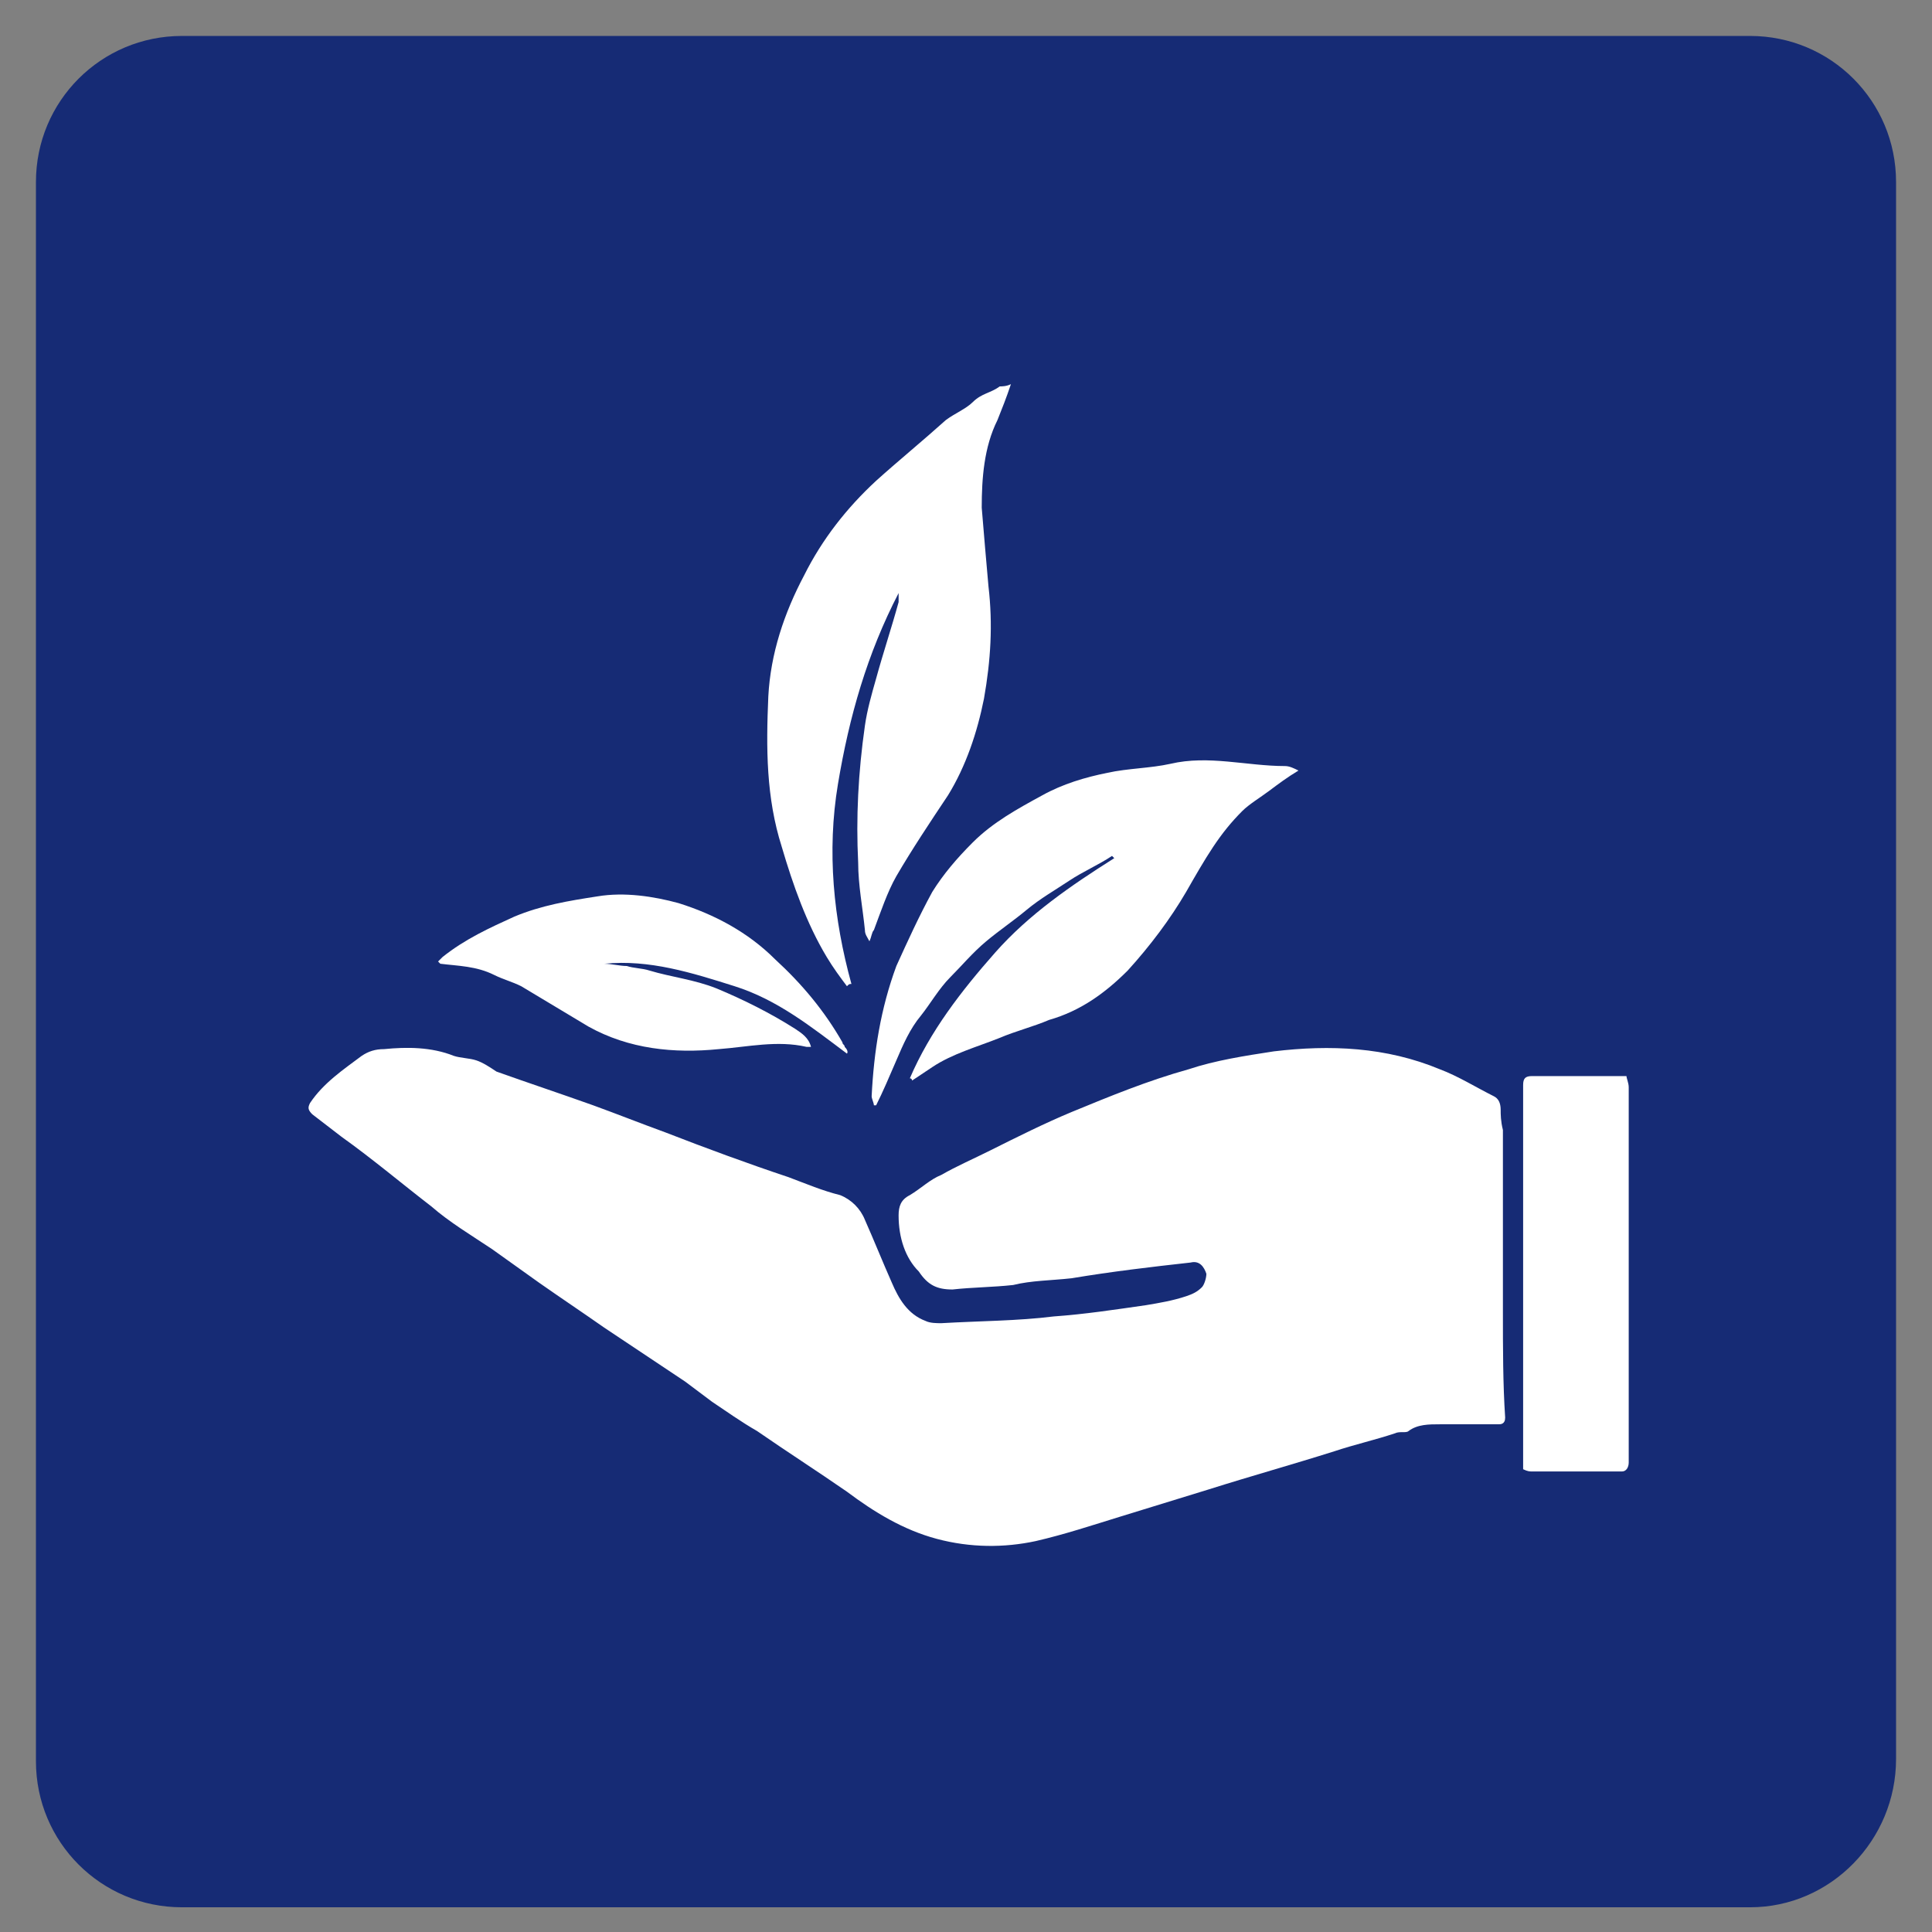 <svg xmlns="http://www.w3.org/2000/svg" xmlns:xlink="http://www.w3.org/1999/xlink" x="0px" y="0px" viewBox="0 0 86 86" style="enable-background:new 0 0 86 86;" xml:space="preserve"><rect x="0" y="0" width="86" height="86" fill="#808080" stroke="none"/> <style type="text/css"> .st0{fill:#162B75;} .st1{fill:#FFFFFF;} </style> <g id="Layer_2"> <path class="st0" d="M77.9,84.9H8.1c-3.6,0-6.5-2.9-6.5-6.5V8.1c0-3.6,2.9-6.5,6.5-6.5h69.8c3.6,0,6.5,2.9,6.5,6.5v70.2 C84.4,81.9,81.5,84.9,77.9,84.9z"></path> </g> <g id="Layer_1"> <g> <path class="st1" d="M66.9,50.3c0,2.7,0,5.4,0,8.1c0,1.6,0,3.2,0.1,4.7c0,0.3-0.2,0.3-0.3,0.3c-0.9,0-1.7,0-2.6,0 c-0.5,0-1,0-1.4,0.3c-0.1,0.1-0.4,0-0.6,0.1c-0.9,0.3-1.8,0.5-2.7,0.8c-1.9,0.6-3.7,1.1-5.6,1.7c-1.3,0.4-2.6,0.8-3.9,1.2 c-1.3,0.4-2.5,0.8-3.8,1.1c-1.4,0.3-2.9,0.3-4.4-0.1c-1.5-0.4-2.8-1.2-4-2.1c-1.3-0.9-2.7-1.8-4-2.7c-0.7-0.4-1.4-0.9-2-1.3 c-0.4-0.3-0.8-0.6-1.2-0.9c-1.2-0.8-2.4-1.6-3.6-2.4c-1-0.7-1.9-1.3-2.9-2c-0.7-0.5-1.4-1-2.1-1.5c-0.9-0.6-1.9-1.2-2.7-1.9 c-1.3-1-2.6-2.1-4-3.1c-0.4-0.3-0.9-0.7-1.3-1c-0.2-0.2-0.2-0.3-0.1-0.5c0.6-0.9,1.5-1.5,2.3-2.1c0.3-0.2,0.6-0.3,1-0.3 c1-0.1,2.1-0.1,3.1,0.3c0.3,0.1,0.7,0.1,1,0.2c0.3,0.1,0.6,0.3,0.9,0.5c1.4,0.5,2.9,1,4.3,1.5c1.1,0.4,2.1,0.8,3.2,1.2 c1.8,0.7,3.7,1.4,5.5,2c0.8,0.3,1.5,0.6,2.3,0.8c0.5,0.2,0.9,0.6,1.1,1.1c0.4,0.9,0.8,1.9,1.2,2.8c0.3,0.7,0.7,1.4,1.5,1.7 c0.2,0.1,0.5,0.1,0.7,0.1c1.7-0.1,3.4-0.1,5-0.3c1.4-0.1,2.7-0.3,4.1-0.5c0.6-0.1,1.2-0.2,1.8-0.4c0.3-0.1,0.5-0.2,0.7-0.4 c0.1-0.1,0.2-0.4,0.2-0.6c-0.1-0.3-0.3-0.6-0.7-0.5c-1.8,0.2-3.5,0.4-5.3,0.7c-0.9,0.1-1.8,0.1-2.6,0.3c-0.9,0.1-1.8,0.1-2.7,0.2 c-0.7,0-1.1-0.2-1.5-0.8C40.3,56,40,55.1,40,54.1c0-0.4,0.1-0.7,0.5-0.9c0.5-0.3,0.9-0.7,1.4-0.9c0.7-0.4,1.4-0.7,2.2-1.1 c1.2-0.6,2.4-1.2,3.6-1.7c1.7-0.7,3.4-1.4,5.2-1.9c1.2-0.4,2.5-0.6,3.8-0.8c2.5-0.3,5-0.2,7.4,0.8c0.8,0.3,1.6,0.8,2.4,1.2 c0.2,0.1,0.3,0.3,0.3,0.6C66.8,49.6,66.8,49.9,66.9,50.3C66.8,50.3,66.8,50.3,66.9,50.3z"></path> <path class="st1" d="M45,17.1c-0.2,0.6-0.4,1.1-0.6,1.6c-0.6,1.2-0.7,2.6-0.7,3.9c0.1,1.2,0.2,2.4,0.3,3.5c0.2,1.7,0.1,3.3-0.2,5 c-0.3,1.5-0.8,3-1.6,4.3c-0.8,1.2-1.6,2.4-2.3,3.6c-0.4,0.7-0.7,1.6-1,2.4c-0.1,0.1-0.1,0.3-0.2,0.5c-0.1-0.2-0.2-0.3-0.2-0.5 c-0.1-1-0.3-2-0.3-3c-0.1-2,0-4,0.3-6.1c0.1-0.7,0.3-1.4,0.5-2.1c0.3-1.1,0.7-2.3,1-3.4c0-0.1,0-0.3,0-0.4 c-1.4,2.7-2.2,5.5-2.7,8.5c-0.5,3-0.2,6,0.6,8.9c-0.1,0-0.1,0-0.2,0.1c-0.3-0.4-0.6-0.8-0.9-1.3c-0.9-1.5-1.5-3.2-2-4.9 c-0.7-2.2-0.7-4.4-0.6-6.7c0.1-1.9,0.7-3.7,1.6-5.4c0.8-1.6,1.9-3,3.2-4.2c1-0.9,2.1-1.8,3.1-2.7c0.4-0.3,0.9-0.5,1.2-0.8 c0.4-0.4,0.8-0.4,1.2-0.7C44.6,17.2,44.8,17.2,45,17.1z"></path> <path class="st1" d="M40.5,48c0.9-2.1,2.3-3.9,3.8-5.6c1.5-1.7,3.4-3,5.3-4.2c0,0-0.1-0.1-0.1-0.1c-0.6,0.4-1.3,0.7-1.9,1.1 c-0.6,0.4-1.3,0.8-1.9,1.3c-0.6,0.5-1.2,0.9-1.8,1.4c-0.6,0.5-1.1,1.1-1.6,1.6c-0.5,0.5-0.9,1.2-1.3,1.7c-0.5,0.6-0.8,1.3-1.1,2 c-0.3,0.7-0.6,1.4-0.9,2c0,0-0.1,0-0.1,0c0-0.1-0.1-0.3-0.1-0.4c0.1-2,0.4-3.9,1.1-5.8c0.5-1.1,1-2.2,1.6-3.3 c0.5-0.8,1.1-1.5,1.8-2.2c0.9-0.9,2-1.5,3.1-2.1c0.9-0.5,1.9-0.8,2.9-1c0.9-0.2,1.9-0.2,2.8-0.4c1.7-0.4,3.4,0.1,5.1,0.1 c0.2,0,0.4,0.1,0.6,0.2c-0.5,0.3-0.9,0.6-1.3,0.9c-0.4,0.3-0.9,0.6-1.2,0.9c-0.5,0.5-0.9,1-1.3,1.6c-0.4,0.6-0.8,1.3-1.2,2 c-0.7,1.2-1.6,2.4-2.6,3.5c-1,1-2.1,1.8-3.5,2.2c-0.7,0.3-1.5,0.5-2.2,0.8c-1,0.4-2.1,0.7-3,1.3c-0.3,0.2-0.6,0.4-0.9,0.6 C40.6,48.1,40.6,48,40.5,48z"></path> <path class="st1" d="M72.4,47.9c0,0.1,0.1,0.3,0.1,0.5c0,5.6,0,11.2,0,16.7c0,0.2-0.1,0.4-0.3,0.4c-0.9,0-1.8,0-2.7,0 c-0.4,0-0.9,0-1.3,0c-0.1,0-0.2,0-0.4-0.1c0-3.8,0-7.5,0-11.3c0-1.9,0-3.9,0-5.8c0-0.3,0.1-0.4,0.4-0.4c1.2,0,2.4,0,3.6,0 C71.9,47.9,72.1,47.9,72.4,47.9z"></path> <path class="st1" d="M37.7,46.9c-1.6-1.2-3.1-2.4-5-3c-1.9-0.6-3.8-1.2-5.8-1c0.3,0,0.7,0.1,1,0.1c0.3,0.1,0.7,0.1,1,0.2 c1,0.3,2,0.4,3,0.8c1.2,0.5,2.4,1.1,3.5,1.8c0.3,0.2,0.6,0.4,0.7,0.8c-0.1,0-0.1,0-0.2,0c-1.3-0.3-2.6,0-3.9,0.1c-2,0.2-4,0-5.8-1 c-1-0.6-2-1.2-3-1.8c-0.4-0.2-0.8-0.3-1.2-0.5c-0.8-0.4-1.6-0.4-2.4-0.5c0,0,0,0-0.1-0.1c0.1-0.1,0.1-0.1,0.2-0.2 c1-0.8,2.1-1.3,3.2-1.8c1.2-0.5,2.4-0.7,3.7-0.9c1.2-0.2,2.5,0,3.6,0.3c1.6,0.5,3.1,1.3,4.3,2.5c1.2,1.1,2.2,2.3,3,3.7 c0,0.1,0.1,0.1,0.1,0.2C37.8,46.8,37.7,46.9,37.7,46.9z"></path> </g> </g> </svg>